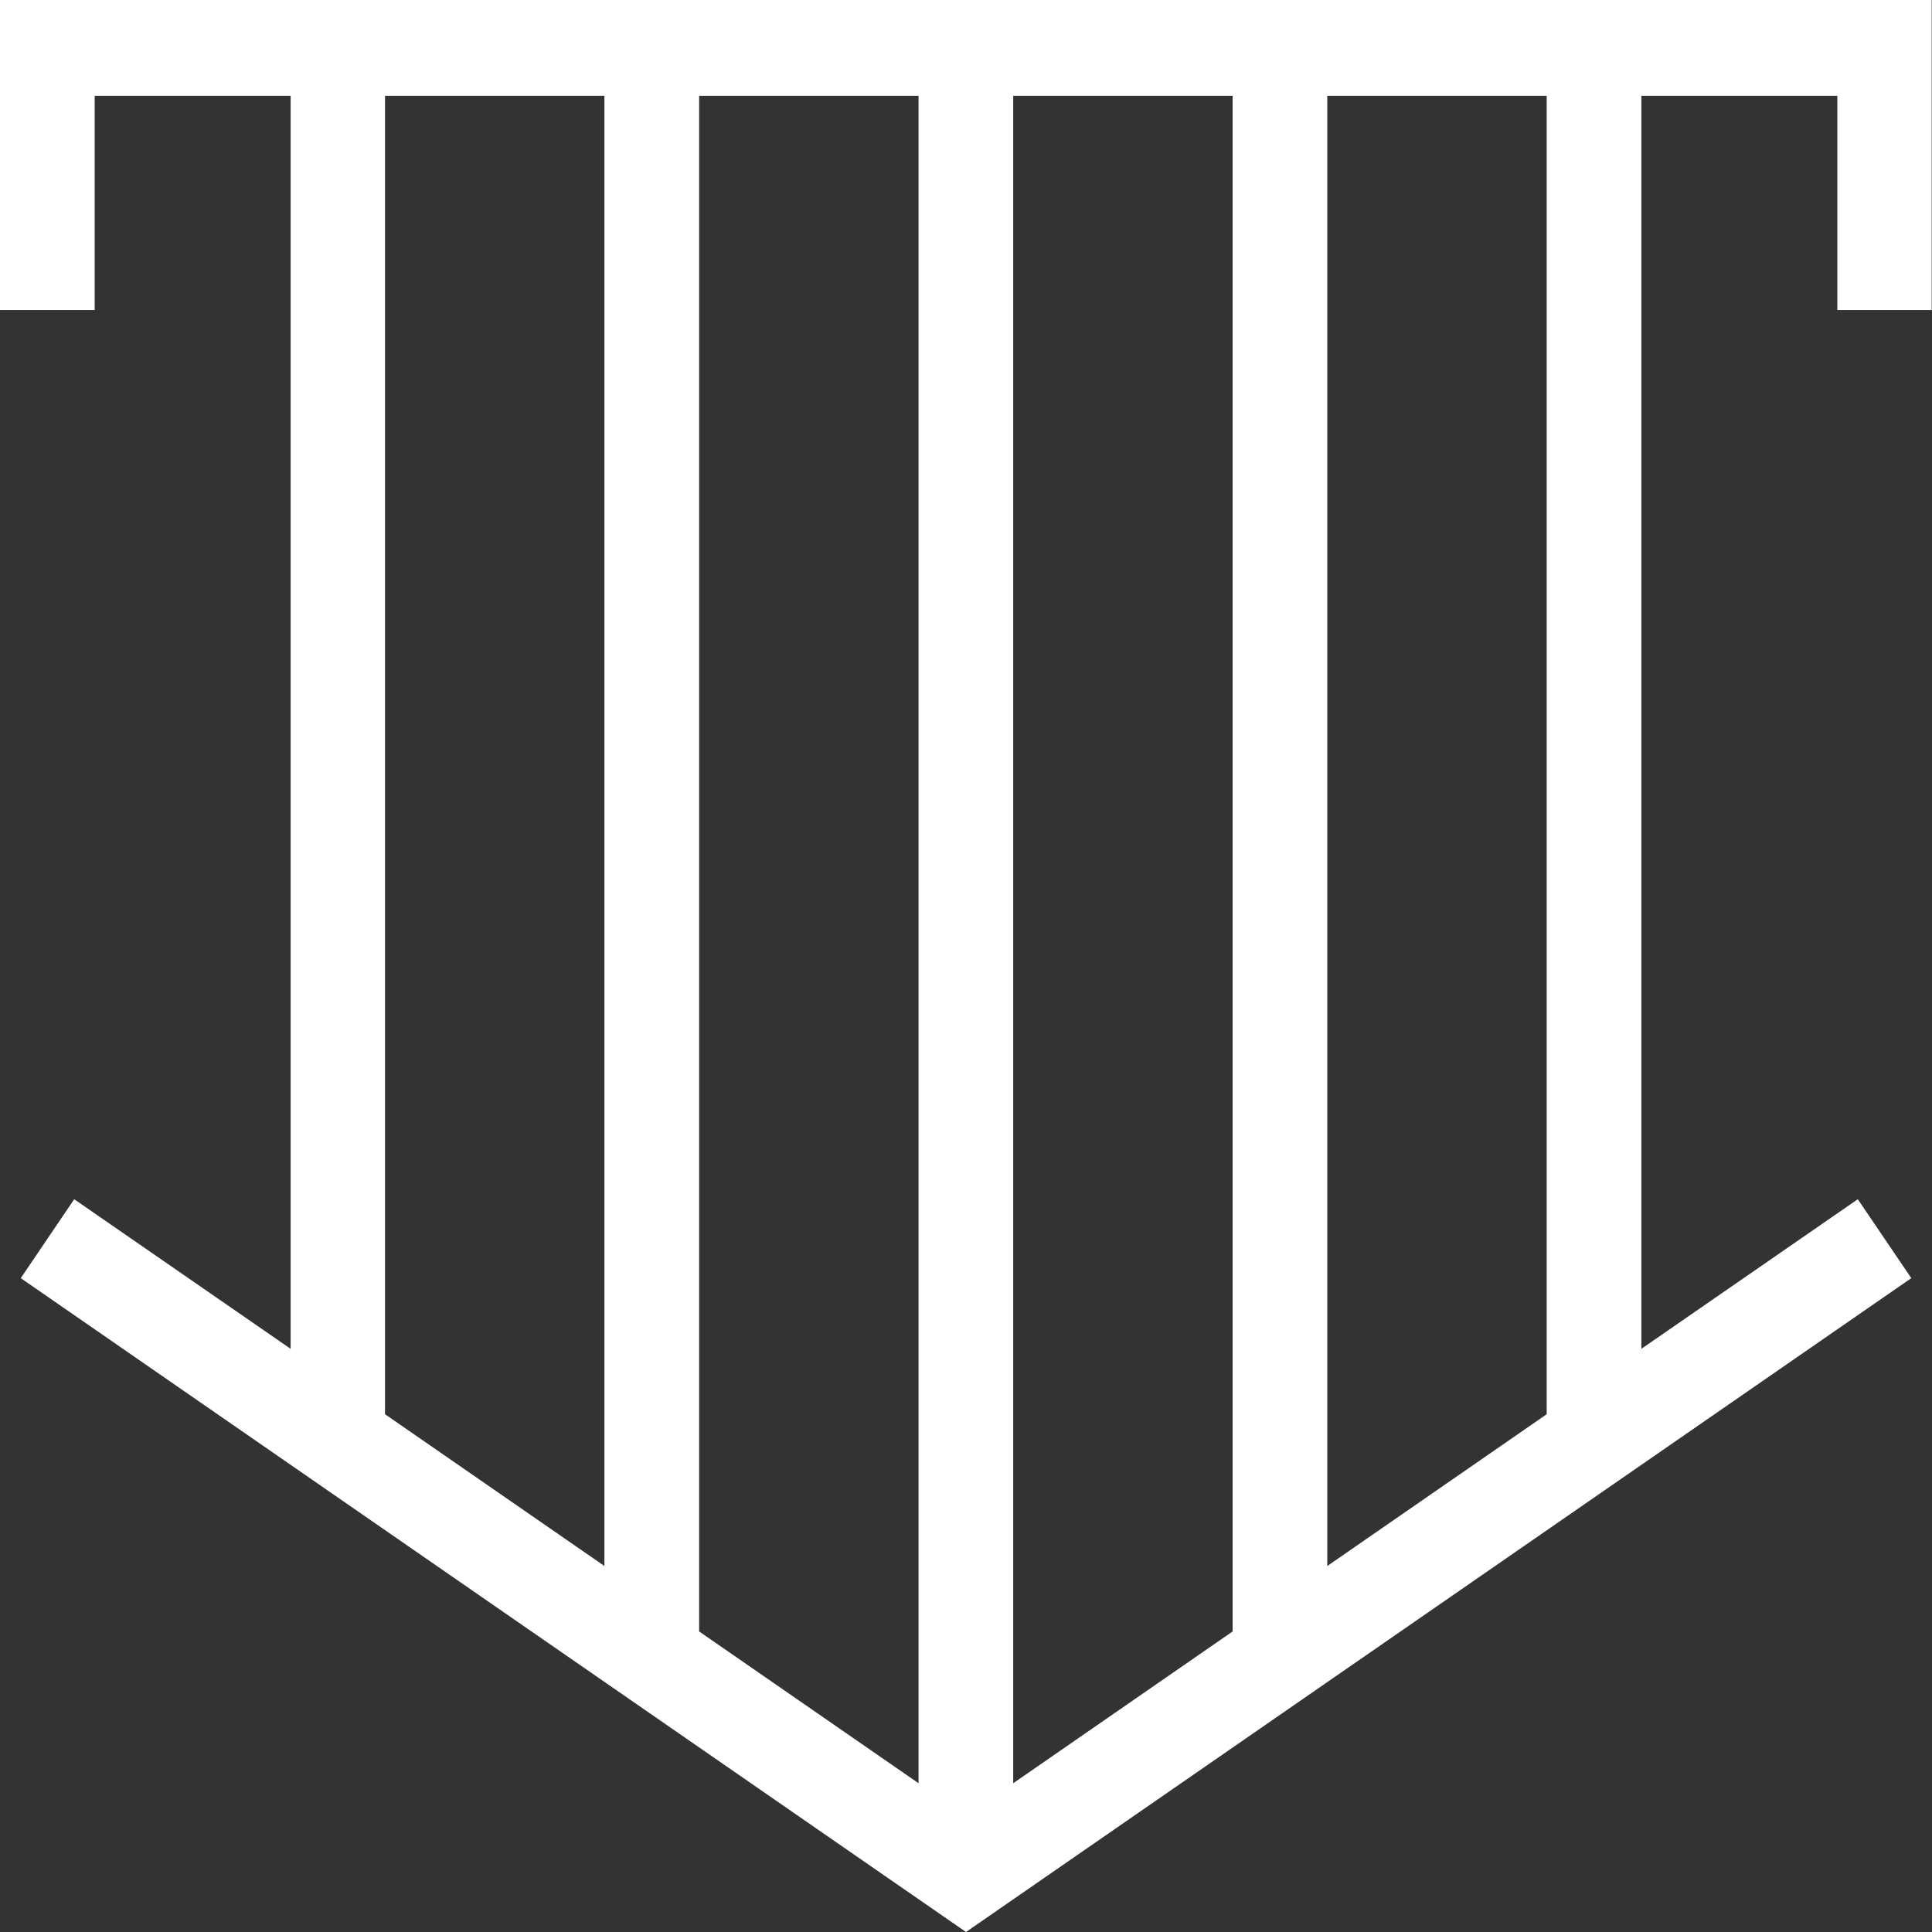 <svg xmlns="http://www.w3.org/2000/svg" width="32" height="32" viewBox="0 0 32 32" fill="none"><rect x="0" y="0" width="32" height="32" fill="#333333" stroke="none"/><path d="M31.995 5.134V0H0V5.134H1.568V1.586H4.814V22.341L1.229 19.863L0.344 21.17L16 32L31.657 21.17L30.771 19.863L27.186 22.341V1.586H30.432V5.134H32H31.995ZM15.214 29.536L11.58 27.022V1.586H15.214V29.536ZM16.782 1.586H20.416V27.022L16.782 29.536V1.586ZM6.377 1.586H10.011V25.938L6.377 23.424V1.586ZM25.618 23.424L21.984 25.938V1.586H25.618V23.424Z" fill="white"></path></svg>